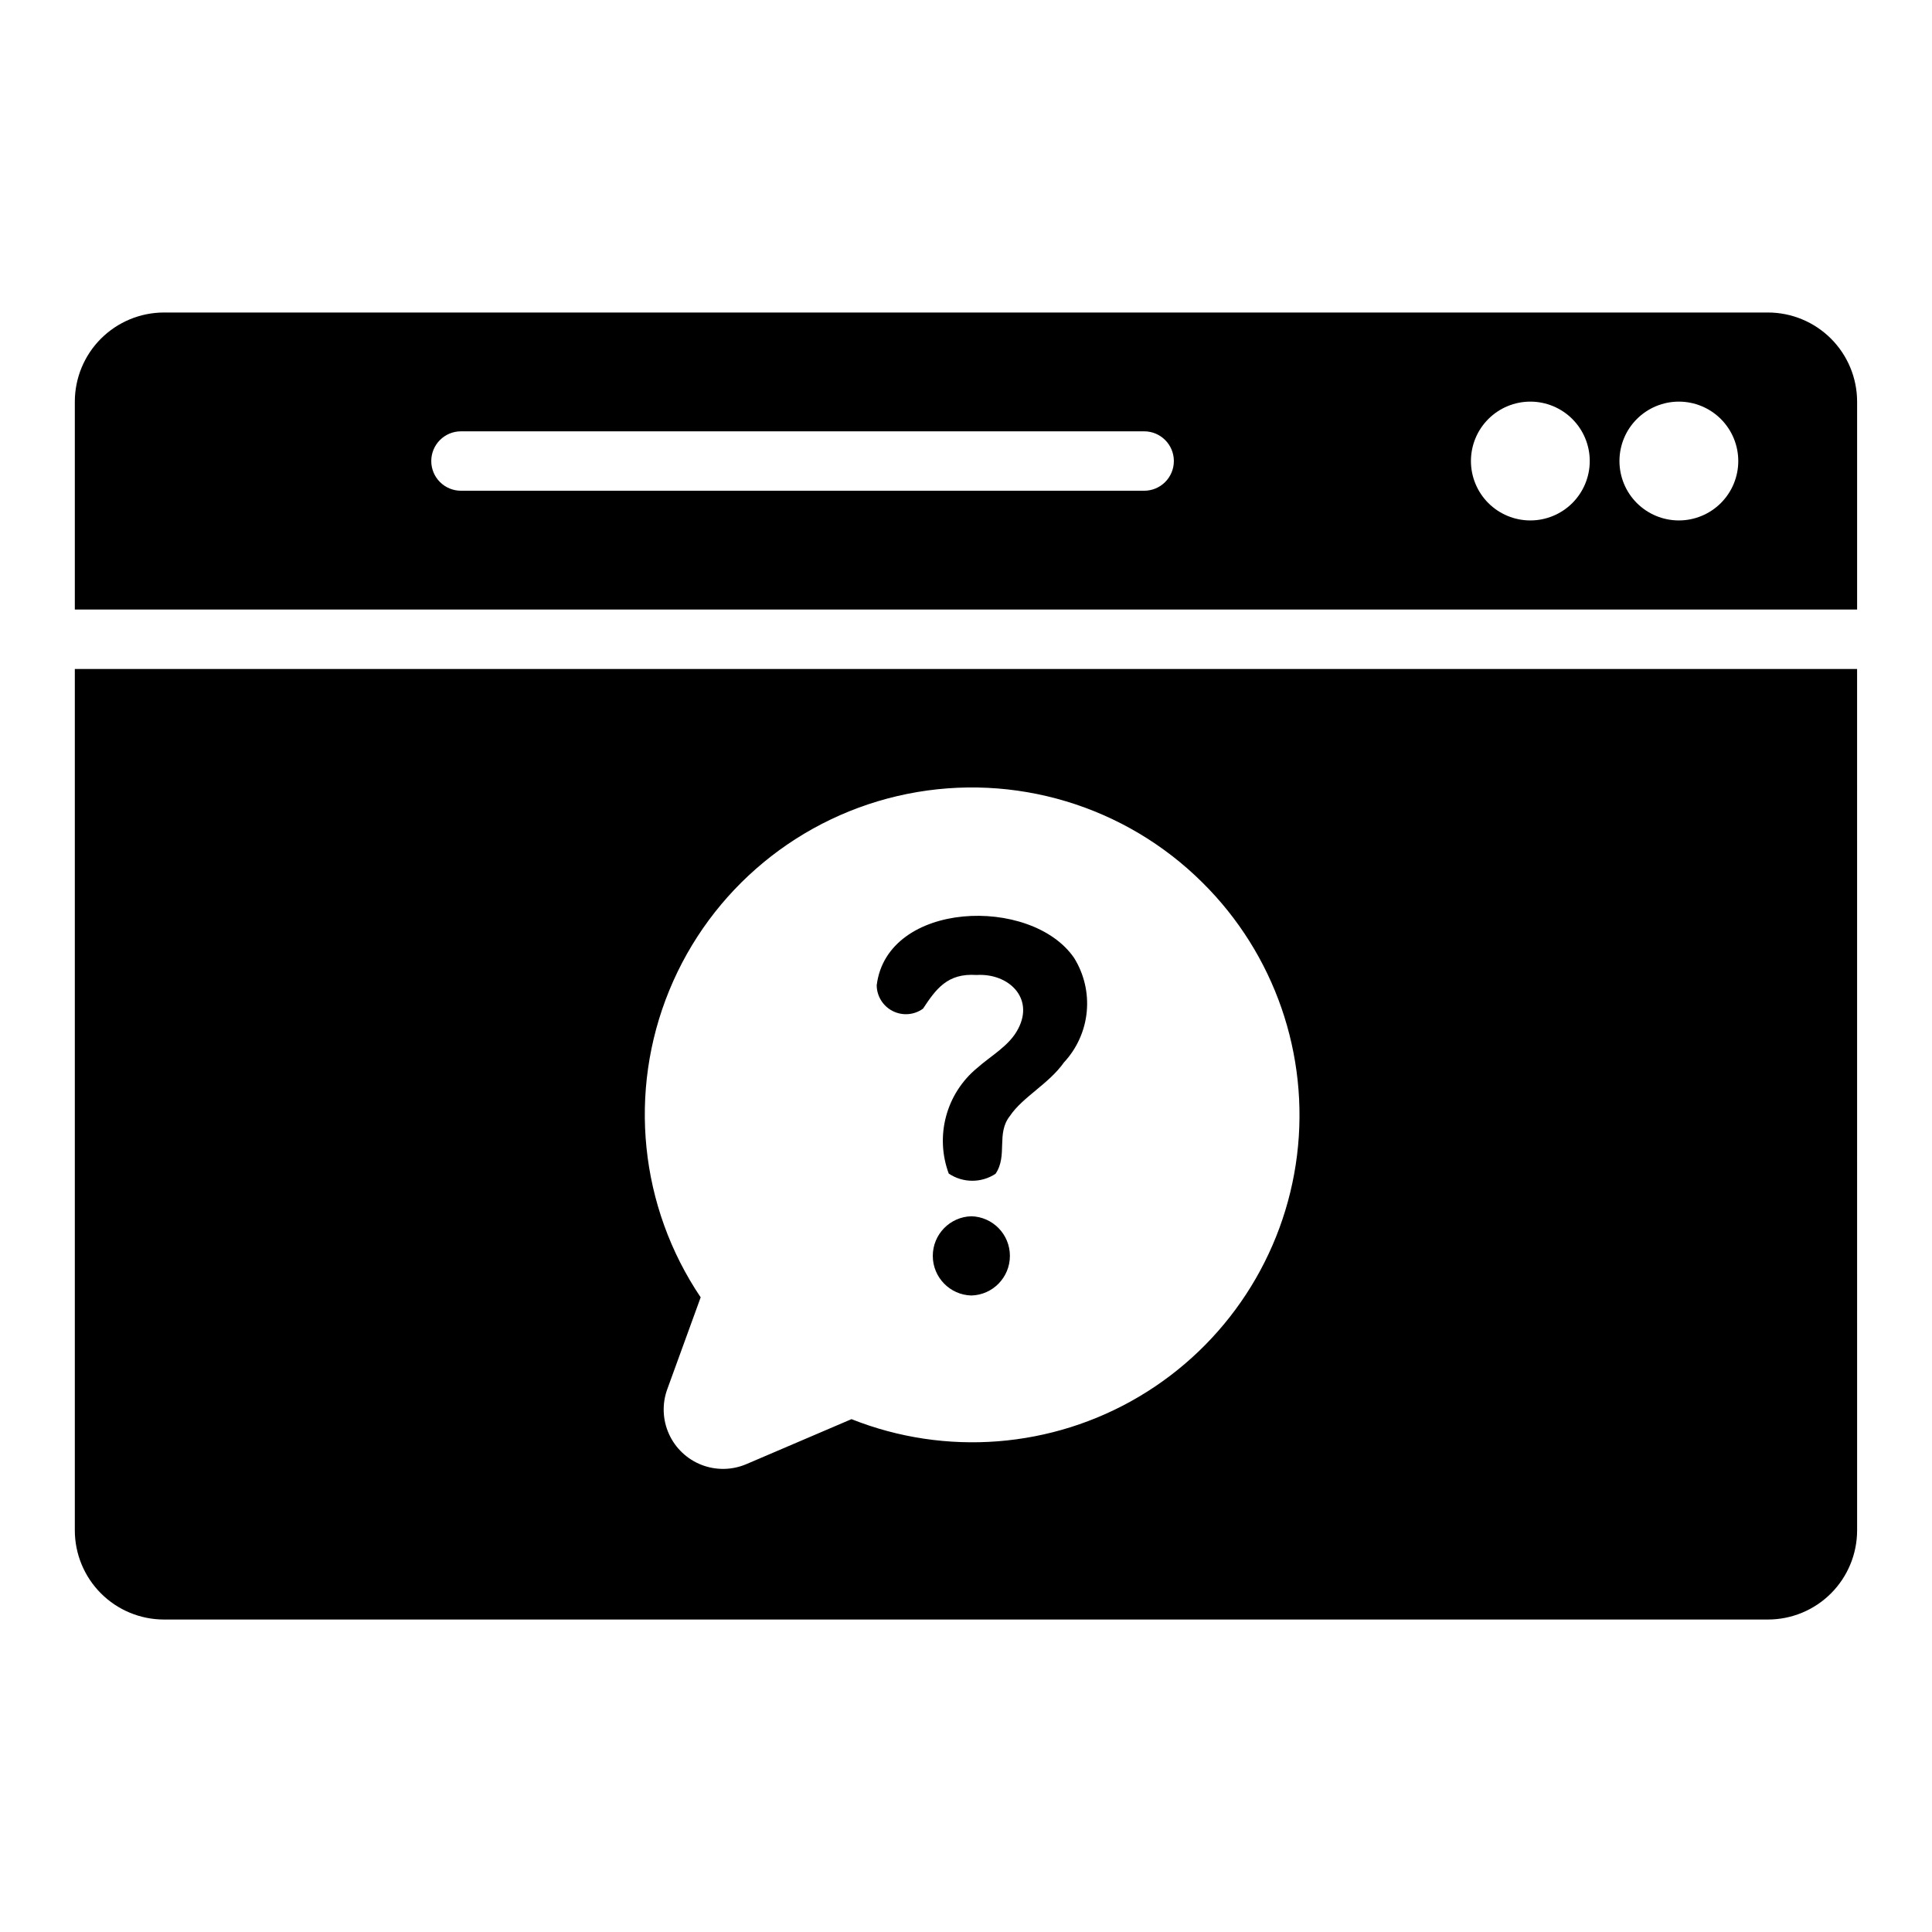 <?xml version="1.0" encoding="UTF-8"?>
<!-- Uploaded to: ICON Repo, www.iconrepo.com, Generator: ICON Repo Mixer Tools -->
<svg fill="#000000" width="800px" height="800px" version="1.1" viewBox="144 144 512 512" xmlns="http://www.w3.org/2000/svg">
 <path d="m401.42 487.32c-5.688-0.152-10.219-4.809-10.219-10.5 0-5.688 4.531-10.344 10.219-10.496 5.688 0.152 10.215 4.809 10.215 10.496 0 5.691-4.527 10.348-10.215 10.5zm27.199-89.504c-11.367-16.465-49.527-15.129-52.285 7.297v-0.004c0.027 2.894 1.668 5.527 4.25 6.832 2.582 1.305 5.676 1.062 8.02-0.629 3.441-5.199 6.465-9.461 14.176-8.93 8.5-0.523 15.34 6.074 11.047 14.25-2.305 4.531-7.32 7.203-10.906 10.426h-0.004c-3.992 3.305-6.859 7.773-8.199 12.781-1.344 5.004-1.098 10.305 0.707 15.168 3.738 2.519 8.629 2.547 12.398 0.066 3.305-4.828 0.102-10.668 3.82-15.336 3.379-5.035 10.309-8.496 14.312-14.18 3.434-3.688 5.559-8.402 6.039-13.422 0.48-5.016-0.707-10.047-3.375-14.32zm-264.79-92.277v-55.105c0.008-6.262 2.5-12.266 6.926-16.691 4.43-4.426 10.43-6.918 16.691-6.926h425.09c6.262 0.008 12.266 2.5 16.691 6.926s6.918 10.43 6.926 16.691v55.105zm409.34-39.359h0.004c0 4.176 1.656 8.18 4.609 11.133 2.953 2.949 6.957 4.609 11.133 4.609s8.18-1.66 11.133-4.609c2.953-2.953 4.613-6.957 4.613-11.133s-1.66-8.184-4.613-11.133c-2.953-2.953-6.957-4.613-11.133-4.613s-8.18 1.66-11.133 4.613c-2.953 2.949-4.609 6.957-4.609 11.133zm-39.359 0h0.004c0 4.176 1.656 8.18 4.609 11.133 2.953 2.949 6.957 4.609 11.133 4.609 4.176 0 8.18-1.66 11.133-4.609 2.953-2.953 4.613-6.957 4.613-11.133s-1.66-8.184-4.613-11.133c-2.953-2.953-6.957-4.613-11.133-4.613-4.176 0-8.18 1.66-11.133 4.613-2.953 2.949-4.609 6.957-4.609 11.133zm-275.52 0c0 2.086 0.828 4.09 2.305 5.566 1.477 1.477 3.481 2.305 5.57 2.305h181.05c4.348 0 7.871-3.523 7.871-7.871 0-4.348-3.523-7.875-7.871-7.875h-181.05c-2.09 0-4.094 0.828-5.57 2.305-1.477 1.477-2.305 3.481-2.305 5.57zm377.86 55.105 0.004 228.29c-0.008 6.262-2.5 12.266-6.926 16.691-4.426 4.43-10.43 6.918-16.691 6.926h-425.09c-6.262-0.008-12.262-2.496-16.691-6.926-4.426-4.426-6.918-10.43-6.926-16.691v-228.29zm-173.44 56.652c-20.527-20.438-49.91-29.27-78.305-23.539-28.395 5.731-52.051 25.27-63.043 52.07-10.992 26.801-7.867 57.32 8.324 81.34l-8.852 24.348c-1.41 3.867-1.246 8.133 0.457 11.883 1.699 3.75 4.805 6.684 8.641 8.172 3.84 1.488 8.109 1.41 11.895-0.215l27.832-11.906c24.953 9.918 53.098 7.715 76.203-5.969 23.105-13.684 38.566-37.305 41.863-63.953 3.297-26.652-5.941-53.328-25.016-72.23z"/>
</svg>
